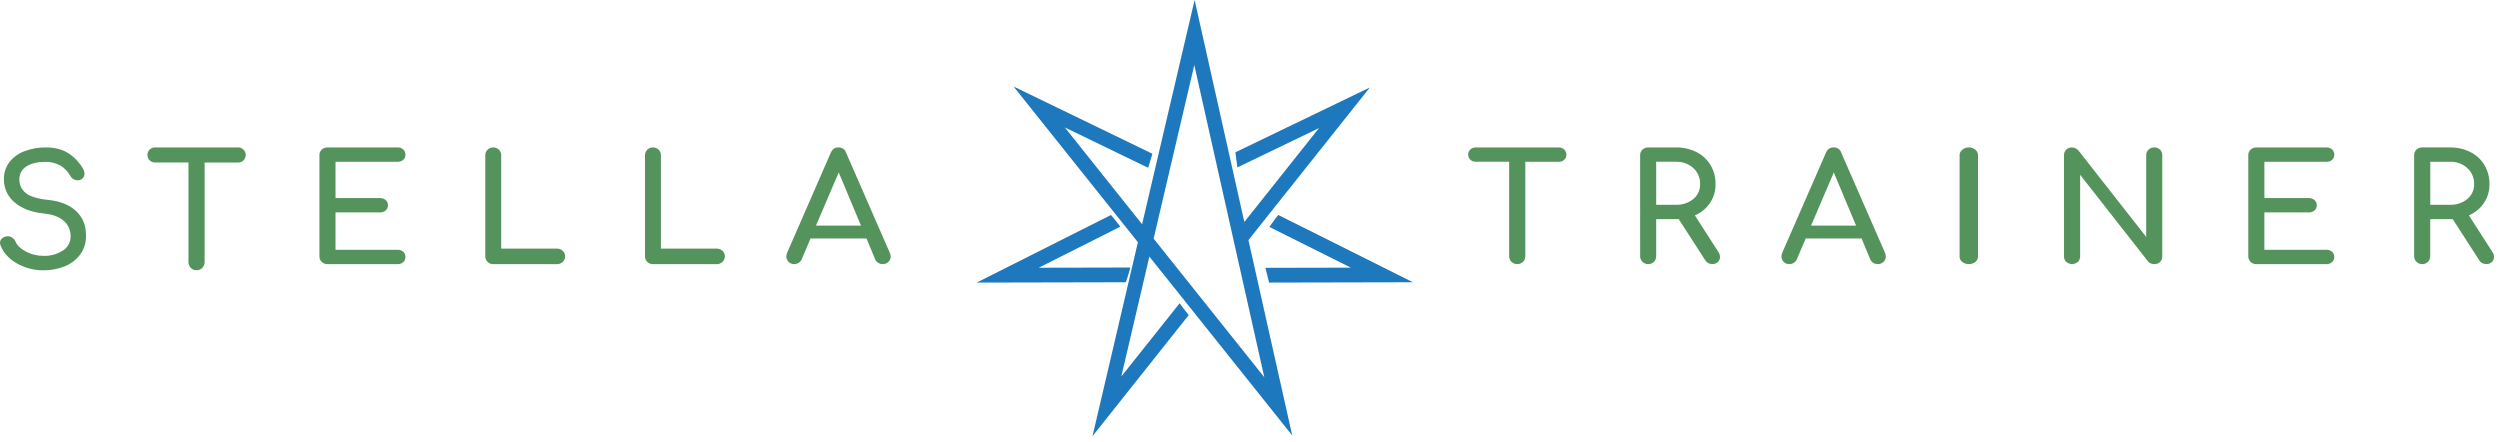 <svg xmlns="http://www.w3.org/2000/svg" width="266" height="47" viewBox="0 0 266 47">
    <g fill="none">
        <path fill="#54935C" d="M1.832 28.047C.983 27.568.399 26.94.08 26.167c-.048-.103-.075-.214-.081-.328 0-.163.063-.319.176-.433.13-.133.298-.222.48-.254.052-.013.106-.018.16-.016.174 0 .343.052.488.15.152.101.272.246.344.416.191.426.57.786 1.135 1.08.58.298 1.222.449 1.872.441.717.024 1.425-.173 2.032-.565.527-.326.844-.915.83-1.545.004-.609-.254-1.19-.704-1.588-.47-.442-1.185-.712-2.144-.81-1.322-.132-2.362-.527-3.12-1.186C.82 20.926.4 20.012.416 19.052c-.013-.652.194-1.29.588-1.803.419-.53.972-.93 1.6-1.16.728-.277 1.5-.414 2.278-.402.918 0 1.691.191 2.32.573.654.406 1.202.967 1.6 1.635.117.173.183.377.191.587.001.24-.12.463-.32.59-.124.078-.269.118-.415.114-.155 0-.307-.042-.441-.122-.135-.079-.246-.195-.32-.335-.26-.462-.632-.848-1.08-1.121-.504-.273-1.07-.406-1.64-.383-.809 0-1.465.16-1.966.482-.484.289-.772.826-.752 1.398-.005.55.239 1.073.662 1.414.447.382 1.247.632 2.4.751 1.274.13 2.265.525 2.974 1.185.708.659 1.06 1.529 1.055 2.609.02.725-.2 1.435-.623 2.018-.426.57-1 1.006-1.656 1.26-.706.28-1.458.422-2.215.416-.985.015-1.957-.23-2.823-.711zM25.897 15.912c.239.229.312.582.186.888-.127.306-.427.502-.756.493h-3.555v10.56c.013.32-.148.62-.42.783-.27.163-.61.163-.88 0-.272-.163-.433-.464-.42-.782V17.288H16.48c-.438 0-.794-.358-.794-.8 0-.443.356-.801.794-.801h8.847c.213-.008.42.074.57.225zM34.235 27.864c-.162-.153-.252-.365-.247-.584V16.514c-.008-.223.081-.44.247-.596.162-.152.38-.235.607-.23H42.3c.223-.01.442.068.606.214.156.148.24.353.231.564.008.204-.076.401-.23.54-.168.142-.385.216-.607.207h-6.6v3.864h4.736c.223-.009.441.068.606.214.154.145.24.343.24.55 0 .206-.086.403-.24.548-.165.145-.383.221-.606.213H35.7v3.975h6.6c.222-.01.44.065.606.208.155.14.239.336.231.54.009.211-.075.416-.23.564-.165.147-.384.224-.607.215h-7.458c-.228.004-.447-.083-.607-.24zM51.873 27.859c-.157-.156-.243-.367-.238-.585V16.51c-.004-.219.085-.43.246-.584.155-.155.37-.241.592-.239.228-.003.447.083.609.239.16.156.25.368.246.589v9.936h5.948c.472 0 .855.37.855.827 0 .457-.383.828-.855.828H52.48c-.229.006-.45-.084-.606-.246zM68.867 27.859c-.158-.156-.244-.367-.239-.584V16.509c-.003-.219.086-.43.246-.584.155-.155.37-.241.593-.239.227-.003.447.083.608.239.161.156.25.368.246.589v9.936h5.949c.472 0 .855.37.855.827 0 .457-.383.828-.855.828h-6.797c-.23.005-.45-.084-.606-.246zM94.772 27.294c.003.215-.087.422-.248.57-.16.157-.38.244-.61.24-.167 0-.33-.048-.471-.135-.147-.089-.26-.22-.323-.374l-.927-2.225h-5.951l-.944 2.225c-.071.152-.186.282-.33.374-.136.087-.295.134-.457.135-.231.008-.454-.083-.61-.246-.157-.157-.244-.367-.24-.585.004-.125.033-.25.084-.365l4.654-10.664c.164-.371.435-.557.811-.557.373-.017.708.213.812.557l4.67 10.695c.049.112.076.233.08.355zm-7.95-3.29h4.786l-2.367-5.657-2.42 5.657zM166.421 15.901c.239.218.312.555.186.846-.127.292-.427.479-.756.47h-3.556v10.06c0 .458-.385.828-.86.828-.476 0-.861-.37-.861-.827V17.212h-3.57c-.438 0-.794-.341-.794-.763 0-.42.356-.762.794-.762h8.85c.212-.006.417.071.567.214zM183.008 27.347c.004.2-.076.392-.222.533-.162.15-.38.227-.603.215-.303.007-.586-.145-.74-.397l-2.823-4.381h-2.402v3.956c.005.218-.08.428-.238.584-.244.24-.615.314-.937.185-.322-.128-.532-.432-.531-.77V16.515c-.009-.224.08-.44.246-.596.161-.152.378-.235.603-.231h2.97c.756-.012 1.503.157 2.175.492.624.314 1.142.794 1.494 1.383.363.619.547 1.321.534 2.033.029 1.436-.84 2.747-2.2 3.32l2.51 3.908c.106.156.162.338.164.524zm-4.677-5.559c.67.025 1.326-.193 1.839-.612.475-.394.741-.976.722-1.581.023-.646-.24-1.27-.722-1.716-.498-.45-1.16-.69-1.84-.667h-2.112v4.576h2.113zM200.655 27.294c.003.215-.088.422-.25.57-.16.158-.38.245-.61.24-.167 0-.331-.047-.472-.135-.147-.088-.261-.22-.323-.374l-.93-2.225h-5.943l-.945 2.225c-.07.152-.186.282-.332.374-.135.087-.294.134-.457.135-.231.007-.454-.083-.61-.246-.157-.157-.243-.367-.239-.585.004-.125.032-.249.082-.365l4.66-10.664c.165-.371.435-.557.811-.557.373-.017.71.213.813.557l4.675 10.695c.045.113.069.233.07.355zm-7.958-3.29h4.791l-2.372-5.656-2.419 5.656zM208.783 27.868c-.186-.153-.29-.364-.284-.583V16.533c-.01-.223.094-.44.284-.595.28-.245.709-.319 1.08-.187.371.132.608.443.596.782v10.749c.006.217-.093.428-.274.583-.39.32-1.011.32-1.402 0v.003zM219.851 27.873c-.162-.158-.25-.374-.24-.596V16.514c-.01-.222.078-.438.24-.596.16-.155.382-.239.61-.231.126.001.251.031.364.088.115.051.219.124.304.214l7.228 9.222v-8.697c-.008-.224.082-.44.25-.596.162-.152.382-.236.61-.231.227-.008.448.076.609.23.162.16.25.375.24.597v10.763c.01.222-.078.438-.24.596-.161.155-.382.239-.61.231-.128-.001-.254-.026-.373-.071-.117-.042-.218-.117-.29-.215l-7.227-9.221v8.68c.005.218-.082.429-.24.585-.34.311-.875.315-1.22.008l-.015.003zM239.467 27.864c-.163-.153-.253-.364-.249-.584V16.514c-.008-.223.082-.44.249-.596.162-.153.38-.236.606-.23h7.457c.224-.01.442.068.607.214.156.148.24.353.23.564.009.204-.075.401-.23.54-.167.142-.385.216-.607.207h-6.598v3.864h4.731c.224-.009.442.068.607.214.153.145.24.343.24.55 0 .206-.087.403-.24.548-.165.145-.383.221-.607.213h-4.734v3.975h6.598c.223-.01.44.065.607.208.155.139.24.336.23.54.01.211-.074.416-.23.564-.165.147-.383.224-.607.215h-7.457c-.226.004-.445-.083-.603-.24zM265.361 27.348c.005.2-.075.392-.221.533-.162.15-.381.227-.604.215-.303.007-.586-.145-.74-.398l-2.825-4.38h-2.397v3.955c.005.218-.08.429-.238.584-.245.24-.616.314-.938.185-.322-.128-.533-.431-.533-.769v-10.76c-.008-.223.082-.44.248-.595.161-.152.379-.236.604-.231h2.956c.756-.012 1.504.157 2.176.492.625.314 1.143.794 1.495 1.383.363.62.547 1.321.533 2.033.032 1.433-.831 2.743-2.188 3.32l2.512 3.909c.104.156.16.338.16.524zm-4.68-5.56c.671.025 1.328-.193 1.84-.612.477-.394.743-.975.724-1.581.022-.646-.24-1.27-.723-1.716-.498-.45-1.16-.69-1.84-.667h-2.102v4.576h2.102z"/>
        <path fill="#1D78BE" d="M118.208 22.876l-14.286 7.19 15.87-.034c.166-.519.349-1.033.47-1.567l-9.743.021 8.685-4.37c-.322-.422-.65-.839-.996-1.24z"/>
        <path fill="#1D78BE" d="M137.493 46.332l-4.659-20.785 12.919-16.24-14.304 6.897c.067.537.13 1.076.208 1.61l8.689-4.189-7.949 9.992L127.107 0l-5.587 23.86-8.227-10.304 8.87 4.296c.218-.674.274-.923.452-1.492l-14.771-7.154 13.229 16.566-4.83 20.634 10.238-12.882c-.272-.325-.743-.934-.966-1.26l-6.208 7.797 2.987-12.76 15.199 19.031zm-10.42-39.414l7.449 33.22-8.215-10.285-3.56-4.458 4.326-18.477z"/>
        <path fill="#1D78BE" d="M135.036 30.066l15.292-.034-14.314-7.156c-.352.402-.632.84-.952 1.269l8.668 4.333-9.088.02c.129.461.205.88.394 1.568z"/>
    </g>
</svg>
